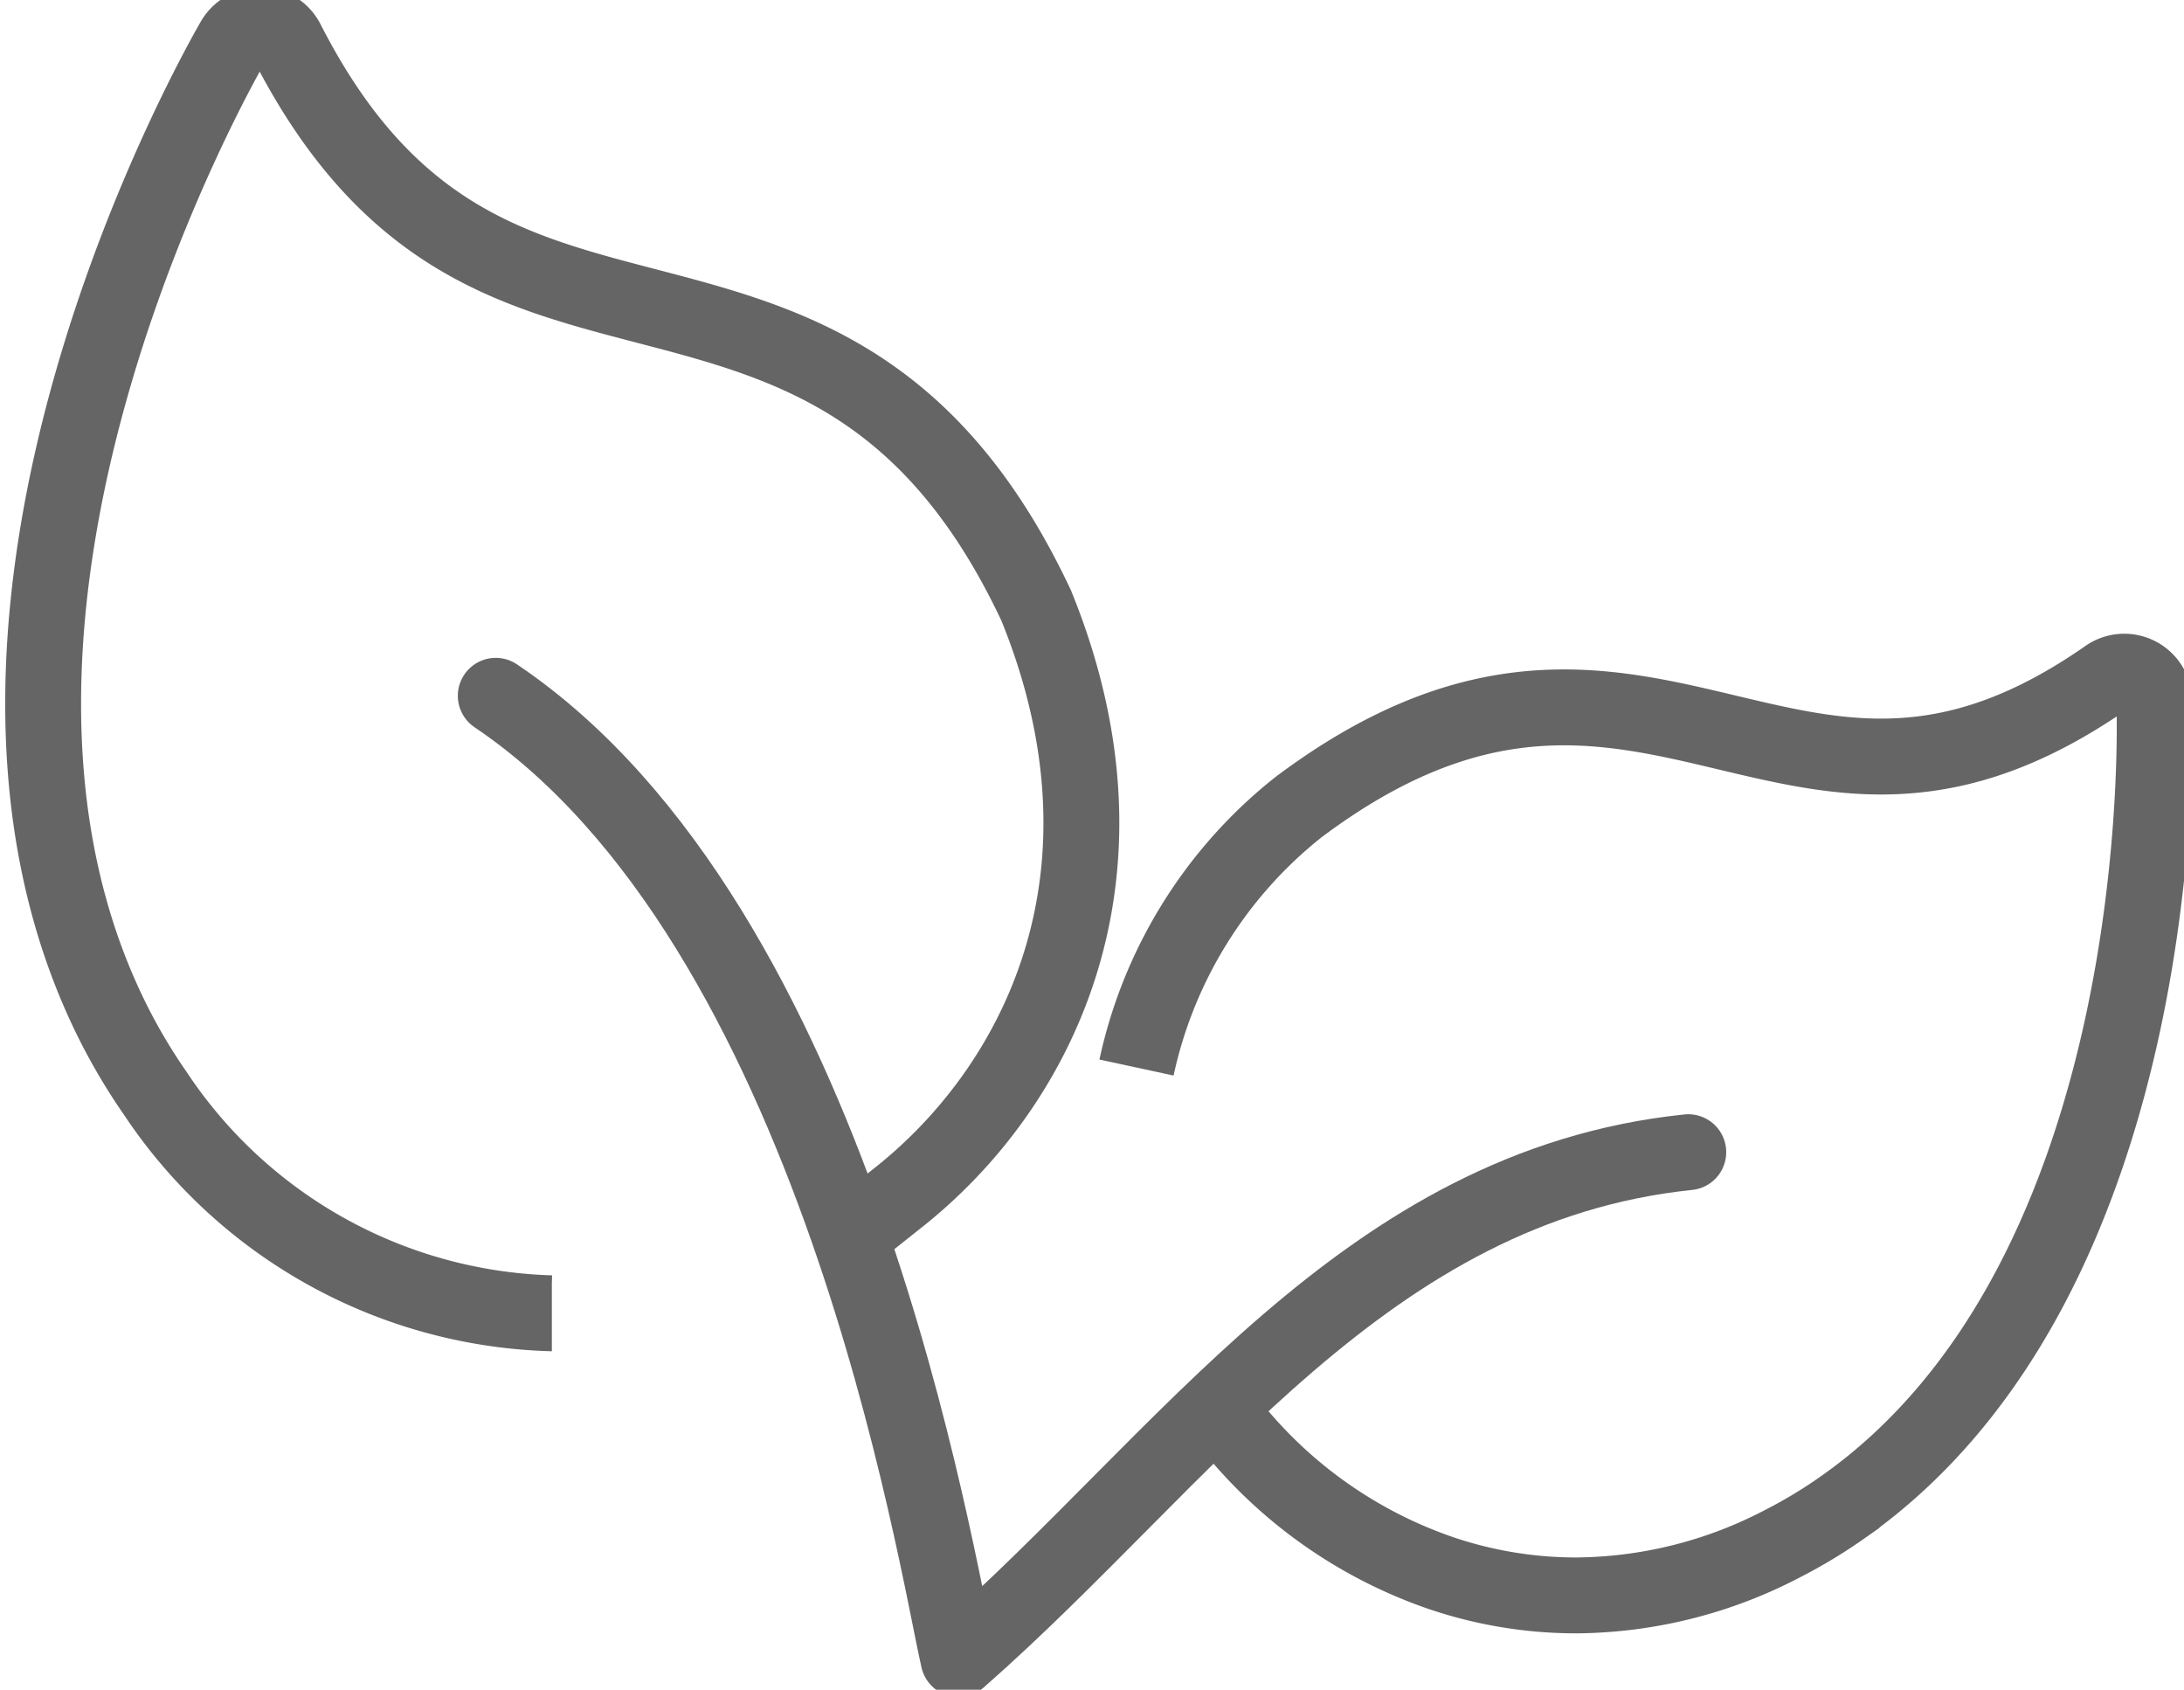 <svg viewBox="0 0 57.579 44.536" height="44.536" width="57.579" xmlns:xlink="http://www.w3.org/1999/xlink" xmlns="http://www.w3.org/2000/svg" id="vegan-logo">
  <defs>
    <clipPath id="clip-path">
      <rect stroke-width="2" stroke="#656565" fill="none" transform="translate(0 0)" height="44.536" width="57.579" data-name="Rectangle 367" id="Rectangle_367"></rect>
    </clipPath>
  </defs>
  <g clip-path="url(#clip-path)" transform="translate(0 0)" data-name="Group 3087" id="Group_3087">
    <path stroke-width="2" stroke-linejoin="round" stroke-linecap="round" stroke="#656565" fill="none" transform="translate(-73.432 -109.593)" d="M117.942,139.961c-8.512.884-13.215,8.074-19.24,13.361-.6-2.612-3.209-19.336-12.2-25.39" data-name="Path 2957" id="Path_2957"></path>
    <path stroke-width="2" stroke-miterlimit="10" stroke="#656565" fill="none" transform="translate(-178.312 -105.645)" d="M208.275,133.782a11.974,11.974,0,0,1,4.267-6.86c4.715-3.539,8.068-2.741,11.309-1.969,3.035.723,5.9,1.407,10.012-1.462a.792.792,0,0,1,1.245.619c.024.618.471,15.2-8.246,21.285a13.029,13.029,0,0,1-1.542.929,11.9,11.9,0,0,1-5.453,1.371,11.107,11.107,0,0,1-3.6-.6,12.167,12.167,0,0,1-5.822-4.3" data-name="Path 2958" id="Path_2958"></path>
    <path stroke-width="2" stroke-miterlimit="10" stroke="#656565" fill="none" transform="translate(0.637 0.16)" d="M13.912,34.454h-.023a12.975,12.975,0,0,1-10.434-5.8A15.337,15.337,0,0,1,2.4,26.895C-3.143,16.038,5.175,1.506,5.532.893A.819.819,0,0,1,6.238.5a.791.791,0,0,1,.684.432c2.649,5.19,5.962,6.055,9.47,6.97,3.687.962,7.5,1.958,10.29,7.9,2.923,7.184-.009,12.772-3.707,15.658l-1.17.931" data-name="Path 2959" id="Path_2959"></path>
  </g>
</svg>
